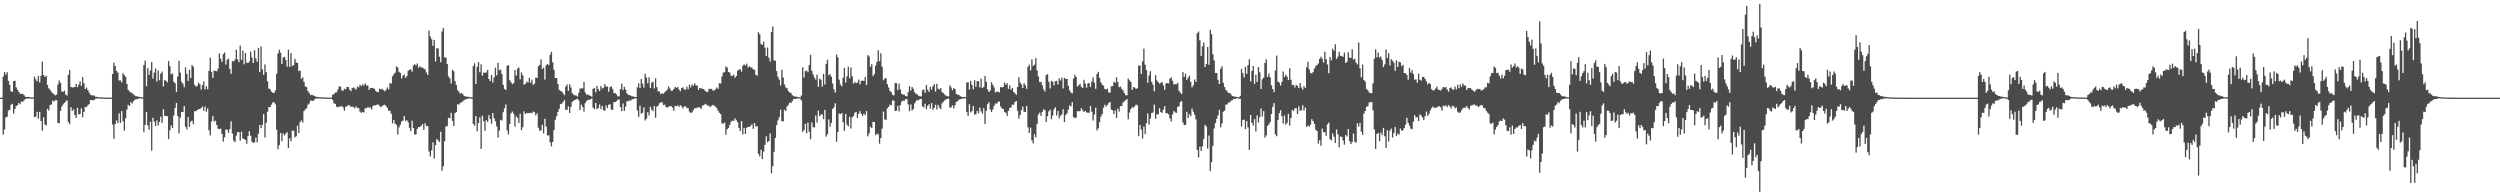 <?xml version="1.0" encoding="UTF-8"?>
<svg xmlns="http://www.w3.org/2000/svg" width="1920" height="150">
  <path d="M0 75.000h1v1.000H0zM1 75.000h1v1.000H1zM2 58.817h1v44.575H2zM3 55.382h1v44.029H3zM4 57.300h1v32.868H4zM5 55.424h1v34.225H5zM6 62.178h1v22.716H6zM7 65.106h1v19.337H7zM8 69.996h1v10.501H8zM9 70.573h1v9.135H9zM10 62.280h1v25.013H10zM11 62.014h1v21.735H11zM12 67.129h1v14.465H12zM13 69.035h1v11.660H13zM14 70.583h1v8.443H14zM15 72.004h1v8.103H15zM16 72.148h1v5.841H16zM17 71.985h1v6.252H17zM18 73.124h1v3.999H18zM19 74.316h1v1.721H19zM20 74.401h1v1.215H20zM21 74.430h1v1.349H21zM22 74.515h1v1.000H22zM23 74.771h1v1.000H23zM24 74.870h1v1.000H24zM25 74.836h1v1.000H25zM26 58.767h1v31.204H26zM27 60.856h1v28.772H27zM28 62.436h1v23.437H28zM29 58.298h1v32.861H29zM30 63.283h1v22.658H30zM31 58.175h1v34.733H31zM32 47.302h1v53.036H32zM33 57.574h1v32.567H33zM34 59.122h1v36.452H34zM35 58.204h1v38.126H35zM36 65.248h1v18.302H36zM37 67.850h1v16.979H37zM38 68.945h1v11.822H38zM39 70.433h1v9.766H39zM40 71.640h1v5.621H40zM41 72.368h1v5.682H41zM42 73.248h1v3.770H42zM43 72.684h1v4.276H43zM44 64.827h1v29.611H44zM45 61.754h1v32.857H45zM46 63.658h1v21.519H46zM47 70.234h1v11.652H47zM48 70.481h1v9.723H48zM49 69.559h1v9.445H49zM50 72.663h1v5.317H50zM51 73.304h1v3.658H51zM52 57.515h1v36.088H52zM53 53.814h1v41.475H53zM54 66.773h1v15.545H54zM55 67.150h1v18.105H55zM56 67.048h1v16.969H56zM57 66.755h1v21.644H57zM58 64.528h1v26.043H58zM59 66.957h1v15.947H59zM60 65.046h1v22.885H60zM61 62.431h1v25.121H61zM62 65.959h1v17.249H62zM63 59.175h1v30.825H63zM64 64.048h1v21.852H64zM65 68.355h1v13.694H65zM66 67.228h1v15.036H66zM67 69.125h1v11.707H67zM68 71.111h1v8.853H68zM69 72.648h1v4.203H69zM70 73.340h1v3.489H70zM71 73.186h1v3.931H71zM72 73.484h1v3.104H72zM73 74.416h1v1.372H73zM74 74.321h1v1.297H74zM75 74.629h1v1.000H75zM76 74.709h1v1.000H76zM77 74.772h1v1.000H77zM78 74.812h1v1.000H78zM79 74.850h1v1.000H79zM80 74.884h1v1.000H80zM81 74.912h1v1.000H81zM82 74.920h1v1.000H82zM83 74.948h1v1.000H83zM84 74.965h1v1.000H84zM85 74.946h1v1.000H85zM86 56.838h1v38.840H86zM87 48.125h1v58.512H87zM88 50.718h1v44.567H88zM89 54.437h1v38.029H89zM90 55.742h1v38.870H90zM91 61.806h1v25.229H91zM92 61.809h1v32.597H92zM93 63.317h1v21.971H93zM94 56.225h1v36.891H94zM95 57.657h1v42.704H95zM96 58.975h1v31.900H96zM97 64.449h1v19.689H97zM98 69.091h1v11.462H98zM99 70.278h1v11.134H99zM100 70.975h1v7.431H100zM101 71.573h1v7.979H101zM102 72.446h1v5.365H102zM103 73.311h1v3.384H103zM104 73.882h1v2.227H104zM105 74.070h1v2.055H105zM106 74.234h1v1.467H106zM107 74.491h1v1.000H107zM108 74.701h1v1.000H108zM109 74.684h1v1.000H109zM110 49.971h1v51.564H110zM111 46.560h1v49.325H111zM112 66.205h1v19.799H112zM113 52.156h1v44.048H113zM114 57.556h1v42.077H114zM115 54.099h1v39.339H115zM116 47.672h1v67.991H116zM117 60.416h1v30.021H117zM118 55.707h1v37.705H118zM119 52.629h1v44.169H119zM120 62.589h1v29.847H120zM121 54.125h1v42.131H121zM122 61.664h1v32.052H122zM123 56.537h1v33.073H123zM124 54.913h1v39.500H124zM125 66.404h1v17.533H125zM126 61.436h1v27.719H126zM127 62.108h1v26.945H127zM128 63.163h1v26.143H128zM129 46.909h1v59.924H129zM130 50.828h1v49.270H130zM131 57.103h1v39.158H131zM132 56.358h1v42.021H132zM133 62.762h1v26.031H133zM134 63.925h1v18.902H134zM135 70.579h1v8.528H135zM136 58.753h1v30.346H136zM137 46.733h1v55.716H137zM138 55.817h1v34.500H138zM139 62.780h1v23.295H139zM140 64.274h1v21.771H140zM141 66.987h1v14.481H141zM142 51.809h1v45.511H142zM143 56.679h1v42.709H143zM144 62.145h1v27.773H144zM145 53.620h1v43.710H145zM146 59.957h1v33.455H146zM147 50.032h1v42.631H147zM148 51.166h1v44.242H148zM149 65.065h1v20.278H149zM150 66.530h1v18.909H150zM151 65.899h1v18.574H151zM152 63.459h1v20.347H152zM153 64.725h1v19.147H153zM154 68.772h1v14.189H154zM155 65.329h1v16.523H155zM156 62.528h1v22.580H156zM157 68.656h1v13.183H157zM158 66.205h1v19.658H158zM159 68.557h1v14.775H159zM160 54.382h1v45.732H160zM161 44.283h1v59.723H161zM162 55.119h1v38.186H162zM163 59.829h1v29.345H163zM164 54.096h1v39.265H164zM165 54.538h1v38.137H165zM166 54.756h1v41.255H166zM167 52.664h1v46.141H167zM168 40.989h1v58.258H168zM169 45.053h1v53.703H169zM170 47.564h1v55.178H170zM171 41.534h1v67.237H171zM172 40.297h1v65.122H172zM173 49.544h1v49.902H173zM174 45.796h1v53.913H174zM175 45.032h1v56.929H175zM176 52.880h1v46.266H176zM177 56.710h1v36.488H177zM178 46.907h1v55.651H178zM179 47.173h1v60.866H179zM180 45.682h1v63.480H180zM181 38.184h1v65.980H181zM182 45.525h1v56.048H182zM183 47.783h1v53.636H183zM184 35.009h1v73.077H184zM185 45.947h1v55.239H185zM186 38.837h1v67.468H186zM187 49.342h1v57.416H187zM188 40.738h1v66.750H188zM189 48.115h1v62.200H189zM190 48.359h1v56.167H190zM191 47.213h1v53.521H191zM192 39.643h1v64.608H192zM193 44.174h1v64.610H193zM194 48.378h1v61.382H194zM195 38.561h1v70.768H195zM196 44.915h1v60.776H196zM197 47.455h1v61.931H197zM198 36.850h1v65.911H198zM199 55.336h1v40.629H199zM200 35.643h1v62.779H200zM201 53.266h1v42.630H201zM202 57.461h1v30.161H202zM203 49.511h1v56.125H203zM204 55.429h1v38.932H204zM205 62.486h1v23.347H205zM206 68.004h1v14.204H206zM207 68.560h1v13.673H207zM208 70.350h1v10.048H208zM209 71.238h1v7.550H209zM210 71.457h1v6.911H210zM211 69.447h1v10.673H211zM212 56.644h1v42.970H212zM213 40.997h1v73.654H213zM214 38.143h1v73.273H214zM215 40.411h1v61.697H215zM216 49.130h1v59.245H216zM217 44.136h1v58.332H217zM218 43.624h1v60.451H218zM219 45.950h1v56.631H219zM220 51.195h1v50.355H220zM221 38.170h1v75.538H221zM222 51.353h1v54.769H222zM223 40.827h1v67.604H223zM224 50.647h1v49.697H224zM225 50.048h1v50.310H225zM226 45.125h1v60.342H226zM227 47.901h1v56.769H227zM228 48.320h1v48.101H228zM229 54.604h1v47.586H229zM230 54.144h1v39.566H230zM231 60.509h1v31.933H231zM232 59.450h1v34.678H232zM233 62.939h1v22.400H233zM234 66.375h1v17.609H234zM235 66.905h1v16.228H235zM236 69.990h1v10.439H236zM237 71.480h1v7.990H237zM238 73.049h1v4.188H238zM239 72.630h1v4.613H239zM240 73.210h1v4.346H240zM241 73.654h1v2.730H241zM242 74.262h1v1.445H242zM243 74.426h1v1.169H243zM244 74.517h1v1.052H244zM245 74.657h1v1.000H245zM246 74.708h1v1.000H246zM247 74.763h1v1.000H247zM248 74.835h1v1.000H248zM249 74.867h1v1.000H249zM250 74.912h1v1.000H250zM251 74.920h1v1.000H251zM252 74.940h1v1.000H252zM253 74.962h1v1.000H253zM254 74.803h1v1.000H254zM255 72.689h1v4.116H255zM256 72.270h1v7.093H256zM257 71.089h1v8.674H257zM258 70.880h1v11.112H258zM259 68.830h1v13.425H259zM260 66.405h1v15.502H260zM261 66.469h1v15.283H261zM262 69.333h1v12.124H262zM263 69.727h1v12.796H263zM264 68.169h1v16.920H264zM265 68.602h1v13.493H265zM266 66.776h1v14.848H266zM267 66.886h1v13.812H267zM268 68.808h1v12.116H268zM269 70.079h1v12.051H269zM270 67.651h1v14.133H270zM271 67.083h1v15.207H271zM272 67.944h1v15.301H272zM273 68.789h1v12.849H273zM274 66.433h1v16.474H274zM275 67.083h1v16.077H275zM276 65.032h1v20.683H276zM277 66.088h1v20.624H277zM278 64.872h1v21.099H278zM279 65.738h1v20.613H279zM280 64.069h1v19.027H280zM281 65.494h1v17.675H281zM282 65.816h1v16.533H282zM283 69.086h1v13.544H283zM284 67.525h1v15.115H284zM285 67.494h1v16.581H285zM286 67.753h1v13.498H286zM287 68.132h1v12.815H287zM288 69.663h1v11.216H288zM289 70.512h1v9.927H289zM290 70.829h1v9.339H290zM291 68.138h1v13.131H291zM292 68.597h1v13.723H292zM293 68.224h1v13.332H293zM294 69.234h1v11.461H294zM295 70.079h1v10.377H295zM296 69.022h1v12.558H296zM297 67.107h1v15.844H297zM298 68.593h1v16.482H298zM299 63.786h1v21.298H299zM300 64.196h1v23.131H300zM301 58.639h1v36.198H301zM302 56.932h1v35.105H302zM303 55.806h1v39.157H303zM304 50.996h1v44.930H304zM305 51.878h1v51.468H305zM306 55.067h1v42.721H306zM307 55.990h1v39.782H307zM308 60.325h1v32.975H308zM309 58.126h1v34.504H309zM310 57.210h1v31.968H310zM311 59.735h1v33.183H311zM312 58.350h1v33.913H312zM313 54.359h1v39.579H313zM314 53.534h1v44.631H314zM315 53.188h1v47.553H315zM316 55.076h1v37.607H316zM317 50.300h1v47.981H317zM318 49.260h1v54.205H318zM319 50.270h1v52.822H319zM320 48.693h1v50.233H320zM321 52.035h1v45.626H321zM322 50.797h1v46.677H322zM323 51.888h1v44.751H323zM324 51.933h1v43.241H324zM325 52.610h1v47.115H325zM326 53.323h1v41.311H326zM327 55.732h1v41.185H327zM328 57.540h1v39.241H328zM329 23.498h1v92.869H329zM330 28.076h1v92.088H330zM331 30.142h1v85.301H331zM332 35.245h1v74.100H332zM333 30.717h1v91.049H333zM334 47.265h1v64.221H334zM335 36.971h1v69.879H335zM336 37.288h1v70.533H336zM337 43.522h1v65.535H337zM338 47.829h1v53.355H338zM339 24.199h1v106.964H339zM340 21.567h1v106.107H340zM341 44.072h1v64.396H341zM342 44.195h1v53.047H342zM343 49.118h1v47.660H343zM344 58.681h1v31.856H344zM345 60.273h1v30.546H345zM346 64.087h1v22.576H346zM347 53.584h1v39.171H347zM348 54.716h1v42.079H348zM349 62.348h1v24.578H349zM350 65.275h1v20.667H350zM351 69.196h1v10.824H351zM352 70.581h1v9.846H352zM353 71.886h1v7.151H353zM354 71.395h1v7.191H354zM355 72.409h1v5.429H355zM356 73.638h1v3.338H356zM357 74.103h1v2.166H357zM358 74.113h1v1.935H358zM359 74.344h1v1.308H359zM360 74.506h1v1.000H360zM361 74.756h1v1.000H361zM362 74.803h1v1.000H362zM363 50.666h1v44.456H363zM364 48.572h1v48.051H364zM365 64.526h1v24.545H365zM366 51.238h1v49.640H366zM367 47.642h1v46.884H367zM368 55.523h1v34.637H368zM369 49.415h1v65.030H369zM370 58.115h1v30.783H370zM371 55.827h1v37.282H371zM372 55.754h1v44.768H372zM373 55.744h1v36.506H373zM374 53.689h1v39.950H374zM375 60.704h1v27.752H375zM376 62.265h1v29.236H376zM377 57.529h1v37.566H377zM378 63.372h1v23.429H378zM379 59.437h1v31.397H379zM380 51.988h1v41.170H380zM381 57.870h1v39.249H381zM382 48.224h1v57.460H382zM383 53.933h1v46.305H383zM384 53.489h1v38.573H384zM385 56.908h1v35.723H385zM386 65.208h1v21.033H386zM387 68.290h1v14.834H387zM388 69.111h1v11.134H388zM389 50.516h1v49.723H389zM390 49.963h1v53.330H390zM391 61.578h1v33.704H391zM392 63.146h1v23.843H392zM393 64.709h1v20.929H393zM394 63.779h1v23.670H394zM395 53.761h1v43.470H395zM396 58.028h1v31.295H396zM397 52.683h1v37.816H397zM398 51.816h1v42.615H398zM399 60.918h1v26.372H399zM400 55.578h1v44.409H400zM401 57.843h1v39.828H401zM402 65.028h1v20.548H402zM403 64.419h1v23.224H403zM404 62.668h1v24.080H404zM405 63.460h1v23.584H405zM406 59.848h1v26.940H406zM407 63.495h1v23.103H407zM408 61.170h1v25.876H408zM409 65.207h1v20.496H409zM410 64.269h1v21.954H410zM411 59.612h1v29.125H411zM412 59.778h1v27.285H412zM413 50.911h1v47.191H413zM414 49.888h1v50.482H414zM415 45.548h1v54.653H415zM416 52.987h1v42.880H416zM417 51.807h1v50.649H417zM418 61.146h1v30.099H418zM419 49.961h1v47.256H419zM420 49.064h1v55.048H420zM421 50.137h1v53.748H421zM422 42.052h1v67.133H422zM423 39.708h1v72.744H423zM424 47.893h1v61.165H424zM425 53.583h1v46.271H425zM426 59.980h1v32.030H426zM427 59.918h1v29.370H427zM428 64.429h1v21.579H428zM429 69.043h1v14.461H429zM430 69.872h1v10.031H430zM431 70.256h1v9.389H431zM432 71.732h1v6.551H432zM433 73.126h1v3.554H433zM434 66.524h1v17.703H434zM435 64.864h1v19.556H435zM436 69.725h1v11.896H436zM437 64.782h1v21.912H437zM438 67.142h1v15.073H438zM439 71.538h1v6.673H439zM440 72.701h1v4.637H440zM441 73.192h1v3.617H441zM442 73.386h1v2.871H442zM443 74.113h1v1.651H443zM444 71.268h1v5.886H444zM445 68.053h1v16.490H445zM446 67.846h1v12.614H446zM447 67.911h1v14.358H447zM448 62.982h1v22.710H448zM449 70.948h1v8.265H449zM450 72.744h1v4.866H450zM451 72.492h1v4.244H451zM452 73.256h1v3.415H452zM453 73.618h1v2.685H453zM454 74.301h1v1.245H454zM455 68.191h1v14.440H455zM456 67.630h1v16.280H456zM457 70.929h1v8.159H457zM458 65.842h1v18.081H458zM459 68.437h1v14.572H459zM460 69.901h1v10.400H460zM461 66.119h1v17.536H461zM462 67.978h1v13.365H462zM463 67.313h1v17.354H463zM464 64.604h1v20.372H464zM465 66.422h1v14.547H465zM466 66.446h1v16.603H466zM467 70.404h1v10.038H467zM468 66.980h1v13.026H468zM469 66.374h1v17.779H469zM470 68.221h1v16.154H470zM471 71.393h1v7.262H471zM472 71.588h1v6.727H472zM473 72.482h1v5.264H473zM474 73.971h1v2.567H474zM475 74.001h1v2.374H475zM476 68.445h1v13.709H476zM477 64.255h1v21.106H477zM478 69.210h1v10.301H478zM479 66.626h1v18.585H479zM480 68.779h1v13.120H480zM481 71.742h1v5.952H481zM482 72.724h1v5.146H482zM483 73.067h1v3.927H483zM484 73.456h1v3.841H484zM485 74.010h1v2.014H485zM486 74.038h1v2.173H486zM487 74.448h1v1.024H487zM488 74.521h1v1.000H488zM489 67.025h1v17.867H489zM490 64.006h1v25.812H490zM491 67.692h1v13.460H491zM492 60.655h1v26.650H492zM493 64.163h1v22.399H493zM494 67.283h1v15.221H494zM495 56.595h1v35.902H495zM496 59.534h1v31.672H496zM497 63.993h1v22.181H497zM498 59.394h1v29.241H498zM499 67.562h1v14.459H499zM500 63.491h1v20.658H500zM501 62.731h1v22.719H501zM502 67.962h1v13.379H502zM503 60.085h1v30.368H503zM504 66.965h1v14.897H504zM505 70.114h1v11.066H505zM506 70.369h1v8.945H506zM507 72.358h1v6.383H507zM508 71.533h1v6.955H508zM509 72.014h1v8.643H509zM510 70.985h1v9.412H510zM511 69.902h1v12.296H511zM512 68.754h1v13.883H512zM513 66.420h1v15.532H513zM514 67.960h1v13.564H514zM515 69.675h1v11.821H515zM516 69.574h1v13.069H516zM517 68.276h1v16.827H517zM518 66.766h1v14.531H518zM519 67.506h1v14.175H519zM520 66.892h1v14.010H520zM521 68.768h1v13.399H521zM522 70.082h1v10.696H522zM523 67.649h1v14.136H523zM524 67.078h1v16.159H524zM525 68.716h1v13.103H525zM526 68.800h1v12.817H526zM527 66.438h1v16.454H527zM528 68.556h1v14.602H528zM529 65.028h1v20.738H529zM530 67.062h1v19.650H530zM531 64.873h1v21.472H531zM532 65.876h1v18.786H532zM533 64.070h1v19.028H533zM534 65.488h1v17.686H534zM535 65.816h1v16.811H535zM536 69.083h1v13.188H536zM537 67.521h1v15.122H537zM538 67.787h1v15.810H538zM539 68.269h1v12.832H539zM540 68.417h1v12.375H540zM541 69.694h1v10.015H541zM542 70.497h1v9.837H542zM543 70.726h1v10.436H543zM544 68.164h1v13.051H544zM545 68.441h1v13.859H545zM546 68.219h1v13.109H546zM547 69.511h1v11.042H547zM548 69.448h1v11.702H548zM549 68.543h1v13.321H549zM550 67.104h1v16.012H550zM551 68.225h1v16.838H551zM552 63.830h1v22.724H552zM553 64.177h1v23.478H553zM554 58.640h1v36.232H554zM555 55.752h1v39.166H555zM556 55.466h1v38.627H556zM557 51.050h1v52.300H557zM558 51.857h1v47.403H558zM559 55.247h1v42.970H559zM560 55.795h1v40.065H560zM561 58.178h1v35.209H561zM562 58.297h1v34.317H562zM563 57.194h1v35.702H563zM564 59.718h1v31.179H564zM565 58.373h1v33.931H565zM566 54.274h1v39.628H566zM567 53.512h1v44.705H567zM568 53.137h1v47.573H568zM569 54.984h1v38.024H569zM570 50.449h1v52.779H570zM571 49.455h1v48.795H571zM572 50.268h1v52.636H572zM573 48.906h1v49.265H573zM574 51.858h1v45.604H574zM575 50.821h1v46.647H575zM576 51.753h1v44.920H576zM577 51.921h1v43.441H577zM578 53.285h1v45.707H578zM579 53.577h1v40.907H579zM580 57.419h1v39.770H580zM581 58.119h1v38.791H581zM582 24.734h1v93.458H582zM583 26.386h1v93.791H583zM584 33.835h1v81.135H584zM585 34.440h1v87.797H585zM586 31.952h1v84.468H586zM587 36.630h1v74.623H587zM588 43.051h1v61.610H588zM589 36.522h1v72.714H589zM590 44.267h1v64.082H590zM591 47.291h1v55.143H591zM592 24.578h1v108.442H592zM593 20.321h1v107.248H593zM594 46.327h1v70.275H594zM595 46.621h1v59.298H595zM596 54.619h1v41.497H596zM597 59.004h1v33.526H597zM598 61.151h1v28.819H598zM599 65.635h1v18.575H599zM600 53.660h1v39.409H600zM601 59.525h1v33.726H601zM602 64.799h1v19.528H602zM603 67.135h1v18.205H603zM604 67.766h1v14.080H604zM605 69.993h1v10.504H605zM606 71.064h1v7.662H606zM607 71.401h1v7.766H607zM608 73.052h1v4.578H608zM609 73.796h1v2.295H609zM610 74.182h1v1.774H610zM611 74.211h1v1.748H611zM612 74.437h1v1.090H612zM613 74.665h1v1.000H613zM614 74.690h1v1.000H614zM615 73.348h1v3.884H615zM616 51.692h1v49.636H616zM617 59.484h1v40.457H617zM618 54.705h1v40.482H618zM619 54.127h1v48.225H619zM620 55.520h1v38.655H620zM621 49.914h1v51.257H621zM622 42.086h1v64.850H622zM623 54.306h1v39.717H623zM624 57.106h1v40.655H624zM625 59.542h1v38.340H625zM626 61.059h1v27.679H626zM627 57.328h1v36.817H627zM628 66.560h1v18.427H628zM629 60.395h1v28.824H629zM630 61.192h1v26.665H630zM631 66.575h1v21.331H631zM632 56.688h1v34.853H632zM633 64.874h1v19.536H633zM634 49.054h1v55.873H634zM635 45.812h1v57.187H635zM636 57.810h1v33.874H636zM637 56.763h1v40.582H637zM638 58.889h1v35.457H638zM639 64.123h1v19.605H639zM640 68.542h1v13.910H640zM641 71.055h1v8.285H641zM642 41.898h1v66.902H642zM643 44.092h1v57.268H643zM644 61.127h1v26.071H644zM645 64.922h1v22.848H645zM646 66.255h1v20.504H646zM647 59.651h1v34.185H647zM648 52.100h1v48.429H648zM649 63.421h1v24.137H649zM650 58.555h1v37.165H650zM651 51.247h1v45.875H651zM652 60.183h1v29.502H652zM653 51.789h1v46.973H653zM654 58.515h1v31.628H654zM655 64.222h1v24.874H655zM656 62.856h1v23.788H656zM657 63.900h1v21.996H657zM658 63.372h1v27.175H658zM659 61.138h1v26.219H659zM660 64.673h1v20.684H660zM661 62.074h1v25.449H661zM662 61.886h1v27.253H662zM663 62.139h1v25.093H663zM664 59.120h1v29.243H664zM665 65.346h1v19.968H665zM666 42.366h1v62.404H666zM667 43.439h1v59.065H667zM668 51.338h1v46.027H668zM669 49.347h1v49.031H669zM670 58.453h1v35.031H670zM671 56.888h1v36.815H671zM672 50.419h1v53.309H672zM673 47.515h1v55.055H673zM674 38.566h1v64.632H674zM675 46.986h1v63.335H675zM676 40.979h1v65.132H676zM677 51.321h1v47.425H677zM678 61.604h1v24.129H678zM679 60.276h1v31.367H679zM680 60.042h1v32.178H680zM681 64.643h1v18.516H681zM682 67.208h1v14.892H682zM683 69.834h1v10.573H683zM684 70.857h1v10.021H684zM685 72.783h1v4.410H685zM686 73.314h1v3.935H686zM687 63.797h1v21.484H687zM688 63.832h1v21.145H688zM689 69.262h1v12.087H689zM690 64.258h1v21.351H690zM691 68.633h1v12.066H691zM692 72.024h1v6.064H692zM693 72.698h1v4.509H693zM694 72.651h1v4.825H694zM695 73.714h1v2.351H695zM696 74.028h1v2.131H696zM697 70.750h1v9.433H697zM698 66.095h1v19.315H698zM699 69.511h1v10.660H699zM700 66.799h1v18.014H700zM701 68.185h1v15.562H701zM702 70.860h1v8.558H702zM703 71.986h1v5.763H703zM704 72.584h1v4.096H704zM705 73.465h1v3.666H705zM706 73.950h1v2.013H706zM707 74.102h1v1.832H707zM708 69.331h1v12.362H708zM709 68.661h1v13.776H709zM710 71.245h1v8.437H710zM711 65.284h1v18.552H711zM712 68.879h1v12.548H712zM713 70.542h1v9.464H713zM714 66.735h1v16.695H714zM715 68.934h1v10.209H715zM716 66.233h1v18.093H716zM717 64.620h1v18.255H717zM718 70.299h1v10.157H718zM719 64.305h1v19.706H719zM720 68.127h1v12.383H720zM721 68.640h1v13.938H721zM722 67.699h1v16.051H722zM723 70.706h1v8.695H723zM724 71.593h1v6.567H724zM725 72.621h1v4.551H725zM726 73.444h1v2.889H726zM727 74.008h1v1.979H727zM728 74.045h1v1.702H728zM729 65.564h1v17.117H729zM730 67.160h1v15.262H730zM731 69.382h1v11.480H731zM732 67.636h1v15.714H732zM733 68.428h1v12.372H733zM734 72.134h1v6.080H734zM735 72.816h1v4.893H735zM736 72.923h1v3.597H736zM737 73.891h1v2.308H737zM738 74.351h1v1.611H738zM739 74.484h1v1.147H739zM740 74.379h1v1.120H740zM741 74.699h1v1.000H741zM742 63.415h1v22.689H742zM743 63.147h1v25.873H743zM744 68.791h1v11.287H744zM745 62.083h1v24.267H745zM746 65.278h1v20.089H746zM747 68.523h1v12.901H747zM748 61.581h1v26.409H748zM749 66.600h1v21.171H749zM750 62.250h1v22.957H750zM751 62.380h1v24.587H751zM752 67.137h1v15.496H752zM753 60.472h1v25.051H753zM754 67.685h1v19.542H754zM755 66.720h1v16.360H755zM756 58.276h1v36.997H756zM757 62.756h1v22.330H757zM758 68.674h1v11.400H758zM759 70.653h1v7.823H759zM760 69.478h1v14.621H760zM761 63.110h1v22.947H761zM762 65.073h1v18.978H762zM763 67.123h1v14.158H763zM764 71.086h1v8.337H764zM765 70.317h1v9.370H765zM766 70.443h1v7.857H766zM767 70.987h1v6.953H767zM768 66.801h1v14.946H768zM769 67.233h1v16.085H769zM770 66.644h1v17.046H770zM771 63.410h1v22.684H771zM772 65.104h1v21.493H772zM773 63.917h1v25.046H773zM774 68.317h1v16.795H774zM775 65.495h1v17.486H775zM776 68.879h1v13.508H776zM777 67.495h1v12.793H777zM778 70.661h1v9.854H778zM779 71.633h1v6.699H779zM780 72.834h1v4.724H780zM781 66.827h1v18.169H781zM782 59.233h1v31.981H782zM783 63.364h1v24.962H783zM784 64.840h1v19.767H784zM785 67.575h1v14.276H785zM786 63.913h1v21.967H786zM787 65.536h1v20.507H787zM788 68.212h1v13.322H788zM789 51.240h1v46.555H789zM790 49.680h1v52.444H790zM791 54.142h1v43.869H791zM792 45.543h1v62.304H792zM793 50.665h1v59.455H793zM794 49.616h1v53.474H794zM795 44.626h1v60.989H795zM796 54.004h1v41.352H796zM797 58.675h1v29.345H797zM798 63.056h1v23.483H798zM799 62.883h1v26.191H799zM800 65.504h1v20.380H800zM801 68.556h1v15.407H801zM802 70.313h1v14.304H802zM803 57.656h1v35.988H803zM804 56.971h1v32.339H804zM805 62.747h1v22.786H805zM806 67.910h1v16.361H806zM807 62.061h1v29.554H807zM808 62.744h1v26.044H808zM809 65.547h1v18.516H809zM810 62.351h1v20.066H810zM811 62.048h1v26.687H811zM812 64.846h1v20.463H812zM813 60.136h1v30.770H813zM814 61.772h1v27.094H814zM815 59.604h1v28.346H815zM816 67.946h1v15.973H816zM817 59.817h1v33.888H817zM818 60.617h1v27.800H818zM819 60.623h1v26.365H819zM820 65.892h1v18.291H820zM821 69.353h1v11.656H821zM822 71.012h1v10.677H822zM823 71.781h1v6.718H823zM824 60.319h1v29.519H824zM825 57.407h1v33.381H825zM826 59.076h1v31.179H826zM827 66.428h1v18.931H827zM828 65.457h1v20.096H828zM829 64.366h1v20.811H829zM830 66.676h1v16.406H830zM831 67.666h1v17.046H831zM832 61.297h1v24.710H832zM833 64.110h1v21.039H833zM834 67.366h1v19.011H834zM835 64.174h1v22.374H835zM836 63.735h1v22.882H836zM837 66.842h1v14.576H837zM838 62.641h1v23.244H838zM839 59.423h1v33.129H839zM840 63.422h1v24.591H840zM841 68.215h1v14.466H841zM842 56.805h1v43.340H842zM843 55.144h1v43.481H843zM844 59.762h1v34.035H844zM845 63.238h1v26.307H845zM846 64.954h1v22.662H846zM847 65.830h1v16.943H847zM848 68.258h1v12.189H848zM849 68.635h1v13.264H849zM850 68.081h1v12.497H850zM851 70.975h1v8.168H851zM852 71.104h1v7.190H852zM853 66.318h1v17.891H853zM854 66.134h1v18.599H854zM855 62.781h1v24.930H855zM856 63.574h1v21.247H856zM857 59.397h1v31.285H857zM858 62.994h1v20.405H858zM859 66.929h1v18.751H859zM860 66.464h1v15.100H860zM861 68.215h1v13.257H861zM862 69.468h1v9.370H862zM863 71.465h1v6.369H863zM864 73.073h1v3.944H864zM865 73.268h1v2.869H865zM866 60.267h1v31.426H866zM867 61.702h1v24.792H867zM868 62.915h1v20.883H868zM869 69.087h1v13.226H869zM870 66.937h1v15.837H870zM871 67.232h1v14.352H871zM872 68.289h1v11.968H872zM873 67.777h1v13.181H873zM874 50.327h1v54.174H874zM875 50.332h1v45.705H875zM876 56.772h1v42.697H876zM877 47.142h1v59.208H877zM878 37.336h1v59.826H878zM879 49.705h1v53.300H879zM880 53.830h1v40.811H880zM881 63.484h1v23.682H881zM882 57.929h1v37.709H882zM883 54.703h1v36.309H883zM884 62.754h1v24.080H884zM885 65.000h1v21.423H885zM886 70.135h1v10.215H886zM887 57.698h1v33.528H887zM888 61.706h1v26.131H888zM889 63.042h1v24.818H889zM890 64.253h1v18.870H890zM891 63.680h1v22.358H891zM892 62.932h1v23.806H892zM893 65.537h1v18.580H893zM894 69.020h1v12.513H894zM895 64.026h1v22.974H895zM896 63.811h1v23.173H896zM897 64.055h1v23.797H897zM898 60.381h1v30.567H898zM899 59.391h1v33.820H899zM900 61.982h1v25.987H900zM901 64.807h1v20.414H901zM902 64.689h1v21.573H902zM903 64.669h1v22.014H903zM904 63.620h1v18.511H904zM905 69.734h1v11.863H905zM906 71.131h1v7.311H906zM907 72.265h1v5.338H907zM908 55.325h1v38.665H908zM909 59.100h1v36.877H909zM910 56.600h1v39.377H910zM911 61.371h1v24.542H911zM912 59.659h1v30.997H912zM913 58.052h1v29.716H913zM914 62.870h1v26.384H914zM915 67.081h1v16.283H915zM916 65.559h1v20.200H916zM917 60.998h1v27.071H917zM918 62.917h1v28.767H918zM919 25.439h1v89.702H919zM920 24.228h1v96.773H920zM921 30.966h1v81.655H921zM922 42.902h1v73.073H922zM923 35.588h1v76.839H923zM924 32.545h1v74.169H924zM925 51.462h1v44.457H925zM926 49.075h1v48.143H926zM927 36.040h1v78.023H927zM928 49.701h1v54.413H928zM929 22.868h1v108.495H929zM930 26.337h1v98.286H930zM931 41.725h1v70.306H931zM932 46.378h1v52.352H932zM933 56.021h1v38.479H933zM934 56.083h1v35.102H934zM935 61.329h1v27.305H935zM936 64.508h1v19.878H936zM937 52.801h1v45.024H937zM938 50.966h1v43.909H938zM939 63.613h1v22.150H939zM940 66.830h1v18.162H940zM941 68.878h1v11.531H941zM942 70.126h1v10.082H942zM943 71.399h1v7.343H943zM944 71.396h1v7.266H944zM945 72.589h1v4.714H945zM946 73.800h1v3.138H946zM947 74.045h1v1.892H947zM948 74.192h1v1.836H948zM949 74.424h1v1.090H949zM950 74.536h1v1.000H950zM951 74.743h1v1.000H951zM952 73.575h1v2.374H952zM953 52.954h1v44.283H953zM954 56.194h1v36.011H954zM955 59.420h1v32.418H955zM956 51.310h1v47.887H956zM957 56.666h1v36.303H957zM958 50.033h1v47.880H958zM959 45.457h1v69.625H959zM960 62.499h1v25.763H960zM961 54.445h1v39.909H961zM962 50.703h1v45.775H962zM963 64.454h1v27.038H963zM964 57.381h1v43.609H964zM965 62.971h1v25.588H965zM966 51.486h1v42.585H966zM967 55.502h1v34.554H967zM968 68.346h1v14.914H968zM969 60.875h1v28.565H969zM970 59.602h1v25.772H970zM971 48.342h1v57.377H971zM972 45.522h1v58.467H972zM973 59.074h1v37.608H973zM974 56.498h1v38.985H974zM975 59.370h1v34.364H975zM976 65.461h1v22.136H976zM977 68.311h1v13.702H977zM978 70.823h1v8.392H978zM979 54.122h1v49.110H979zM980 42.670h1v61.986H980zM981 62.694h1v29.444H981zM982 63.512h1v23.353H982zM983 65.639h1v19.022H983zM984 62.810h1v26.424H984zM985 54.897h1v40.032H985zM986 59.079h1v29.593H986zM987 57.273h1v38.524H987zM988 58.895h1v35.466H988zM989 61.495h1v25.972H989zM990 52.449h1v44.026H990zM991 61.239h1v29.435H991zM992 65.398h1v19.011H992zM993 65.180h1v19.961H993zM994 67.172h1v16.089H994zM995 65.192h1v17.905H995zM996 66.032h1v21.501H996zM997 67.679h1v13.986H997zM998 63.687h1v21.406H998zM999 67.097h1v17.532H999zM1000 68.793h1v12.039H1000zM1001 66.044h1v18.933H1001zM1002 67.567h1v14.999H1002zM1003 51.667h1v45.691H1003zM1004 47.425h1v49.006H1004zM1005 53.202h1v44.082H1005zM1006 56.025h1v39.834H1006zM1007 56.502h1v34.980H1007zM1008 55.225h1v37.791H1008zM1009 52.644h1v42.583H1009zM1010 50.883h1v48.705H1010zM1011 49.939h1v50.692H1011zM1012 48.739h1v61.537H1012zM1013 45.244h1v62.362H1013zM1014 43.525h1v68.415H1014zM1015 45.108h1v53.729H1015zM1016 48.028h1v53.586H1016zM1017 39.663h1v61.762H1017zM1018 45.461h1v58.778H1018zM1019 49.525h1v46.028H1019zM1020 56.236h1v37.916H1020zM1021 43.800h1v63.119H1021zM1022 46.301h1v61.578H1022zM1023 37.390h1v65.038H1023zM1024 38.977h1v66.028H1024zM1025 33.979h1v75.879H1025zM1026 45.236h1v54.215H1026zM1027 43.513h1v59.657H1027zM1028 39.831h1v73.422H1028zM1029 42.778h1v62.038H1029zM1030 43.105h1v62.082H1030zM1031 43.626h1v64.264H1031zM1032 40.410h1v70.683H1032zM1033 48.408h1v55.204H1033zM1034 47.356h1v57.459H1034zM1035 40.125h1v58.970H1035zM1036 44.251h1v64.089H1036zM1037 44.499h1v66.166H1037zM1038 37.834h1v71.287H1038zM1039 45.793h1v56.798H1039zM1040 45.037h1v63.831H1040zM1041 48.193h1v61.426H1041zM1042 49.498h1v45.150H1042zM1043 32.626h1v64.675H1043zM1044 52.409h1v42.001H1044zM1045 59.282h1v41.781H1045zM1046 49.542h1v54.057H1046zM1047 61.364h1v25.972H1047zM1048 62.677h1v22.612H1048zM1049 68.319h1v13.819H1049zM1050 69.293h1v12.159H1050zM1051 70.936h1v7.798H1051zM1052 71.538h1v7.073H1052zM1053 71.568h1v6.650H1053zM1054 63.962h1v20.839H1054zM1055 44.995h1v54.397H1055zM1056 37.933h1v76.437H1056zM1057 43.989h1v58.932H1057zM1058 40.357h1v61.823H1058zM1059 44.145h1v64.293H1059zM1060 43.382h1v58.394H1060zM1061 45.977h1v57.828H1061zM1062 51.510h1v46.697H1062zM1063 49.480h1v55.180H1063zM1064 38.049h1v75.629H1064zM1065 44.612h1v55.469H1065zM1066 40.864h1v67.741H1066zM1067 50.256h1v50.090H1067zM1068 45.460h1v53.346H1068zM1069 46.612h1v59.035H1069zM1070 48.070h1v54.236H1070zM1071 54.489h1v43.022H1071zM1072 46.284h1v58.193H1072zM1073 51.426h1v51.112H1073zM1074 47.338h1v56.146H1074zM1075 47.919h1v50.792H1075zM1076 50.676h1v49.792H1076zM1077 49.773h1v50.181H1077zM1078 56.090h1v42.276H1078zM1079 56.232h1v39.488H1079zM1080 57.569h1v32.927H1080zM1081 61.171h1v33.222H1081zM1082 52.160h1v44.251H1082zM1083 55.823h1v42.983H1083zM1084 53.860h1v45.405H1084zM1085 56.884h1v36.561H1085zM1086 61.189h1v27.228H1086zM1087 60.869h1v29.552H1087zM1088 63.440h1v26.486H1088zM1089 56.577h1v36.331H1089zM1090 61.256h1v26.651H1090zM1091 61.913h1v26.773H1091zM1092 59.108h1v31.185H1092zM1093 59.107h1v33.085H1093zM1094 60.678h1v28.592H1094zM1095 62.416h1v23.220H1095zM1096 64.768h1v24.195H1096zM1097 63.629h1v23.804H1097zM1098 64.515h1v20.331H1098zM1099 68.533h1v14.568H1099zM1100 69.446h1v12.358H1100zM1101 69.286h1v13.397H1101zM1102 67.951h1v14.917H1102zM1103 66.536h1v15.874H1103zM1104 68.701h1v13.237H1104zM1105 69.226h1v12.287H1105zM1106 69.594h1v12.892H1106zM1107 68.150h1v16.832H1107zM1108 66.831h1v14.211H1108zM1109 67.227h1v14.454H1109zM1110 66.850h1v14.020H1110zM1111 68.729h1v13.429H1111zM1112 70.430h1v10.246H1112zM1113 67.624h1v14.136H1113zM1114 67.066h1v16.177H1114zM1115 68.722h1v12.513H1115zM1116 68.801h1v12.862H1116zM1117 66.431h1v16.708H1117zM1118 68.587h1v13.877H1118zM1119 65.042h1v20.741H1119zM1120 67.693h1v19.007H1120zM1121 64.888h1v21.465H1121zM1122 66.778h1v17.872H1122zM1123 64.076h1v19.086H1123zM1124 65.519h1v17.177H1124zM1125 65.819h1v16.806H1125zM1126 69.102h1v12.337H1126zM1127 67.509h1v15.533H1127zM1128 67.580h1v16.485H1128zM1129 67.805h1v13.424H1129zM1130 68.898h1v11.956H1130zM1131 69.664h1v10.761H1131zM1132 70.501h1v9.743H1132zM1133 69.297h1v11.872H1133zM1134 68.144h1v13.117H1134zM1135 68.454h1v13.878H1135zM1136 68.229h1v13.101H1136zM1137 69.498h1v11.049H1137zM1138 69.248h1v11.833H1138zM1139 68.566h1v14.390H1139zM1140 67.142h1v16.042H1140zM1141 67.030h1v18.060H1141zM1142 63.584h1v22.929H1142zM1143 64.039h1v23.625H1143zM1144 58.734h1v36.058H1144zM1145 56.229h1v38.803H1145zM1146 55.988h1v38.235H1146zM1147 51.068h1v52.031H1147zM1148 52.162h1v47.356H1148zM1149 56.175h1v41.337H1149zM1150 55.809h1v40.266H1150zM1151 58.120h1v35.130H1151zM1152 60.295h1v32.335H1152zM1153 57.297h1v35.791H1153zM1154 60.151h1v30.842H1154zM1155 58.174h1v33.736H1155zM1156 53.871h1v42.264H1156zM1157 53.615h1v46.897H1157zM1158 53.410h1v47.254H1158zM1159 55.073h1v42.752H1159zM1160 49.576h1v53.868H1160zM1161 51.902h1v44.482H1161zM1162 50.670h1v52.209H1162zM1163 48.697h1v50.312H1163zM1164 51.817h1v46.084H1164zM1165 50.941h1v46.947H1165zM1166 51.934h1v44.657H1166zM1167 56.834h1v39.166H1167zM1168 52.670h1v46.359H1168zM1169 53.261h1v41.294H1169zM1170 57.333h1v39.574H1170zM1171 57.865h1v39.073H1171zM1172 23.706h1v96.531H1172zM1173 28.490h1v86.410H1173zM1174 32.000h1v83.495H1174zM1175 34.980h1v86.735H1175zM1176 30.484h1v84.956H1176zM1177 37.532h1v73.708H1177zM1178 49.693h1v58.295H1178zM1179 37.250h1v71.457H1179zM1180 42.939h1v62.845H1180zM1181 47.906h1v54.829H1181zM1182 16.418h1v116.223H1182zM1183 33.331h1v91.090H1183zM1184 48.698h1v69.241H1184zM1185 50.499h1v47.224H1185zM1186 57.561h1v39.627H1186zM1187 60.185h1v27.571H1187zM1188 57.365h1v30.787H1188zM1189 66.791h1v19.461H1189zM1190 57.453h1v40.703H1190zM1191 55.905h1v40.473H1191zM1192 59.104h1v38.076H1192zM1193 65.960h1v18.517H1193zM1194 68.334h1v12.839H1194zM1195 71.151h1v9.191H1195zM1196 71.436h1v7.026H1196zM1197 71.409h1v7.788H1197zM1198 72.522h1v4.864H1198zM1199 73.794h1v2.656H1199zM1200 74.012h1v2.033H1200zM1201 74.001h1v1.994H1201zM1202 74.343h1v1.217H1202zM1203 74.651h1v1.000H1203zM1204 74.727h1v1.000H1204zM1205 65.047h1v18.751H1205zM1206 46.881h1v55.585H1206zM1207 57.083h1v38.160H1207zM1208 52.601h1v43.406H1208zM1209 52.927h1v45.006H1209zM1210 57.689h1v29.518H1210zM1211 48.176h1v68.270H1211zM1212 43.885h1v63.671H1212zM1213 62.050h1v23.812H1213zM1214 58.559h1v37.469H1214zM1215 56.155h1v41.679H1215zM1216 54.656h1v38.035H1216zM1217 49.291h1v48.527H1217zM1218 64.095h1v22.025H1218zM1219 55.881h1v36.362H1219zM1220 61.635h1v26.915H1220zM1221 65.088h1v20.363H1221zM1222 52.285h1v44.673H1222zM1223 60.289h1v28.550H1223zM1224 48.331h1v54.565H1224zM1225 46.315h1v62.414H1225zM1226 51.261h1v46.425H1226zM1227 51.308h1v44.796H1227zM1228 55.394h1v39.732H1228zM1229 63.281h1v24.046H1229zM1230 69.608h1v11.327H1230zM1231 70.567h1v8.834H1231zM1232 49.083h1v56.661H1232zM1233 51.656h1v52.071H1233zM1234 63.633h1v21.256H1234zM1235 64.922h1v20.179H1235zM1236 66.311h1v20.486H1236zM1237 58.443h1v34.496H1237zM1238 56.679h1v35.944H1238zM1239 62.889h1v23.495H1239zM1240 55.201h1v38.979H1240zM1241 55.700h1v36.955H1241zM1242 61.531h1v26.454H1242zM1243 50.686h1v47.668H1243zM1244 62.528h1v25.789H1244zM1245 64.242h1v23.500H1245zM1246 64.096h1v23.567H1246zM1247 63.243h1v20.685H1247zM1248 63.006h1v23.188H1248zM1249 64.325h1v23.106H1249zM1250 63.494h1v23.137H1250zM1251 62.424h1v26.319H1251zM1252 63.074h1v23.878H1252zM1253 62.946h1v24.131H1253zM1254 64.361h1v22.165H1254zM1255 54.558h1v33.787H1255zM1256 50.815h1v50.143H1256zM1257 47.807h1v58.646H1257zM1258 52.834h1v43.378H1258zM1259 55.901h1v42.470H1259zM1260 56.779h1v39.155H1260zM1261 53.891h1v43.603H1261zM1262 48.494h1v51.702H1262zM1263 52.590h1v47.294H1263zM1264 40.067h1v70.825H1264zM1265 50.091h1v52.552H1265zM1266 42.433h1v61.849H1266zM1267 38.809h1v69.147H1267zM1268 47.807h1v50.575H1268zM1269 50.361h1v48.169H1269zM1270 58.514h1v35.255H1270zM1271 63.901h1v20.438H1271zM1272 67.533h1v13.858H1272zM1273 68.491h1v12.954H1273zM1274 71.485h1v7.548H1274zM1275 71.715h1v5.954H1275zM1276 71.404h1v6.470H1276zM1277 44.942h1v52.029H1277zM1278 52.342h1v40.585H1278zM1279 63.889h1v22.856H1279zM1280 56.819h1v33.916H1280zM1281 59.225h1v35.451H1281zM1282 69.168h1v12.912H1282zM1283 70.640h1v9.195H1283zM1284 72.082h1v6.732H1284zM1285 71.578h1v7.067H1285zM1286 73.091h1v4.740H1286zM1287 57.988h1v32.243H1287zM1288 49.337h1v55.680H1288zM1289 57.955h1v40.350H1289zM1290 50.908h1v52.609H1290zM1291 47.739h1v51.623H1291zM1292 61.517h1v29.112H1292zM1293 51.752h1v50.834H1293zM1294 57.970h1v34.216H1294zM1295 68.989h1v17.115H1295zM1296 65.805h1v17.891H1296zM1297 68.214h1v12.434H1297zM1298 65.386h1v19.094H1298zM1299 65.858h1v18.548H1299zM1300 66.876h1v18.023H1300zM1301 56.549h1v39.661H1301zM1302 62.144h1v25.481H1302zM1303 62.595h1v22.792H1303zM1304 63.631h1v22.506H1304zM1305 68.600h1v14.424H1305zM1306 49.985h1v40.468H1306zM1307 59.221h1v30.658H1307zM1308 62.738h1v26.047H1308zM1309 58.197h1v37.997H1309zM1310 62.269h1v29.104H1310zM1311 59.673h1v31.157H1311zM1312 53.691h1v45.566H1312zM1313 63.699h1v22.698H1313zM1314 68.920h1v14.445H1314zM1315 68.119h1v14.622H1315zM1316 70.538h1v7.959H1316zM1317 71.289h1v7.573H1317zM1318 71.253h1v6.308H1318zM1319 44.141h1v62.932H1319zM1320 52.074h1v45.629H1320zM1321 51.364h1v45.141H1321zM1322 42.268h1v60.185H1322zM1323 47.968h1v52.339H1323zM1324 60.981h1v28.111H1324zM1325 64.019h1v24.012H1325zM1326 66.288h1v14.683H1326zM1327 68.697h1v13.249H1327zM1328 71.350h1v7.097H1328zM1329 45.186h1v64.482H1329zM1330 42.604h1v76.038H1330zM1331 45.866h1v55.440H1331zM1332 45.676h1v59.760H1332zM1333 43.920h1v69.110H1333zM1334 53.122h1v48.728H1334zM1335 45.600h1v58.517H1335zM1336 55.274h1v41.950H1336zM1337 34.081h1v76.844H1337zM1338 22.264h1v99.035H1338zM1339 50.521h1v49.290H1339zM1340 11.277h1v125.178H1340zM1341 4.517h1v124.427H1341zM1342 27.982h1v91.249H1342zM1343 32.150h1v86.043H1343zM1344 35.824h1v79.214H1344zM1345 27.736h1v99.312H1345zM1346 24.380h1v99.184H1346zM1347 28.641h1v81.450H1347zM1348 32.539h1v88.301H1348zM1349 27.122h1v91.889H1349zM1350 29.702h1v101.622H1350zM1351 2.956h1v144.332H1351zM1352 21.158h1v102.639H1352zM1353 52.330h1v47.686H1353zM1354 49.652h1v49.885H1354zM1355 58.907h1v37.570H1355zM1356 63.307h1v24.513H1356zM1357 67.422h1v15.553H1357zM1358 66.720h1v16.633H1358zM1359 65.275h1v19.747H1359zM1360 65.857h1v19.851H1360zM1361 67.121h1v15.507H1361zM1362 67.253h1v15.840H1362zM1363 66.622h1v17.181H1363zM1364 69.942h1v9.787H1364zM1365 67.854h1v14.607H1365zM1366 67.966h1v13.172H1366zM1367 69.681h1v10.226H1367zM1368 71.965h1v7.108H1368zM1369 72.876h1v4.760H1369zM1370 73.095h1v3.816H1370zM1371 68.425h1v14.645H1371zM1372 65.102h1v19.079H1372zM1373 66.375h1v17.830H1373zM1374 67.243h1v13.943H1374zM1375 65.913h1v20.484H1375zM1376 62.811h1v22.662H1376zM1377 62.353h1v20.818H1377zM1378 69.521h1v11.850H1378zM1379 52.225h1v47.861H1379zM1380 48.344h1v51.752H1380zM1381 54.333h1v44.665H1381zM1382 36.964h1v69.072H1382zM1383 38.644h1v71.574H1383zM1384 54.505h1v46.105H1384zM1385 54.740h1v44.348H1385zM1386 59.112h1v33.209H1386zM1387 59.945h1v31.396H1387zM1388 57.437h1v34.196H1388zM1389 60.369h1v28.792H1389zM1390 63.101h1v23.128H1390zM1391 67.799h1v13.129H1391zM1392 67.023h1v19.804H1392zM1393 61.503h1v30.632H1393zM1394 60.177h1v27.818H1394zM1395 63.089h1v21.886H1395zM1396 68.289h1v13.959H1396zM1397 66.253h1v16.715H1397zM1398 66.702h1v15.834H1398zM1399 67.202h1v13.915H1399zM1400 63.396h1v21.851H1400zM1401 64.433h1v22.781H1401zM1402 66.157h1v17.363H1402zM1403 53.482h1v41.530H1403zM1404 58.753h1v35.235H1404zM1405 54.912h1v34.609H1405zM1406 65.049h1v18.846H1406zM1407 57.609h1v35.001H1407zM1408 54.886h1v36.635H1408zM1409 56.422h1v33.248H1409zM1410 66.604h1v18.591H1410zM1411 68.723h1v13.072H1411zM1412 68.510h1v13.350H1412zM1413 69.334h1v10.742H1413zM1414 65.985h1v18.568H1414zM1415 64.513h1v19.995H1415zM1416 65.978h1v18.998H1416zM1417 65.652h1v15.807H1417zM1418 65.515h1v19.675H1418zM1419 67.879h1v15.519H1419zM1420 69.432h1v12.740H1420zM1421 61.931h1v21.556H1421zM1422 61.876h1v23.437H1422zM1423 65.959h1v19.979H1423zM1424 38.145h1v57.563H1424zM1425 27.036h1v90.153H1425zM1426 36.074h1v76.892H1426zM1427 45.886h1v60.089H1427zM1428 32.633h1v79.859H1428zM1429 39.742h1v63.264H1429zM1430 42.401h1v58.903H1430zM1431 54.326h1v42.165H1431zM1432 46.950h1v63.575H1432zM1433 43.195h1v62.738H1433zM1434 41.432h1v75.425H1434zM1435 34.623h1v84.532H1435zM1436 50.918h1v52.310H1436zM1437 62.750h1v23.892H1437zM1438 65.513h1v20.253H1438zM1439 68.118h1v13.377H1439zM1440 71.325h1v8.590H1440zM1441 71.041h1v7.368H1441zM1442 72.870h1v4.032H1442zM1443 73.153h1v3.561H1443zM1444 73.807h1v2.333H1444zM1445 73.786h1v2.411H1445zM1446 74.352h1v1.422H1446zM1447 74.250h1v1.402H1447zM1448 74.522h1v1.000H1448zM1449 74.585h1v1.000H1449zM1450 74.725h1v1.000H1450zM1451 74.778h1v1.000H1451zM1452 74.841h1v1.000H1452zM1453 74.876h1v1.000H1453zM1454 74.873h1v1.000H1454zM1455 74.908h1v1.000H1455zM1456 74.911h1v1.000H1456zM1457 74.935h1v1.000H1457zM1458 74.943h1v1.000H1458zM1459 74.948h1v1.000H1459zM1460 74.949h1v1.000H1460zM1461 74.982h1v1.000H1461zM1462 74.969h1v1.000H1462zM1463 74.981h1v1.000H1463zM1464 74.987h1v1.000H1464zM1465 74.993h1v1.000H1465zM1466 74.992h1v1.000H1466zM1467 74.993h1v1.000H1467zM1468 74.998h1v1.000H1468zM1469 74.999h1v1.000H1469zM1470 75.000h1v1.000H1470zM1471 75.000h1v1.000H1471zM1472 75.000h1v1.000H1472zM1473 75.000h1v1.000H1473zM1474 75.000h1v1.000H1474zM1475 75.000h1v1.000H1475zM1476 75.000h1v1.000H1476zM1477 75.000h1v1.000H1477zM1478 75.000h1v1.000H1478zM1479 75.000h1v1.000H1479zM1480 75.000h1v1.000H1480zM1481 75.000h1v1.000H1481zM1482 75.000h1v1.000H1482zM1483 75.000h1v1.000H1483zM1484 75.000h1v1.000H1484zM1485 75.000h1v1.000H1485zM1486 75.000h1v1.000H1486zM1487 75.000h1v1.000H1487zM1488 75.000h1v1.000H1488zM1489 75.000h1v1.000H1489zM1490 75.000h1v1.000H1490zM1491 75.000h1v1.000H1491zM1492 75.000h1v1.000H1492zM1493 75.000h1v1.000H1493zM1494 75.000h1v1.000H1494zM1495 75.000h1v1.000H1495zM1496 75.000h1v1.000H1496zM1497 75.000h1v1.000H1497zM1498 75.000h1v1.000H1498zM1499 75.000h1v1.000H1499zM1500 75.000h1v1.000H1500zM1501 75.000h1v1.000H1501zM1502 75.000h1v1.000H1502zM1503 75.000h1v1.000H1503zM1504 75.000h1v1.000H1504zM1505 75.000h1v1.000H1505zM1506 75.000h1v1.000H1506zM1507 75.000h1v1.000H1507zM1508 75.000h1v1.000H1508zM1509 75.000h1v1.000H1509zM1510 75.000h1v1.000H1510zM1511 75.000h1v1.000H1511zM1512 75.000h1v1.000H1512zM1513 75.000h1v1.000H1513zM1514 75.000h1v1.000H1514zM1515 75.000h1v1.000H1515zM1516 75.000h1v1.000H1516zM1517 75.000h1v1.000H1517zM1518 75.000h1v1.000H1518zM1519 58.338h1v45.075H1519zM1520 55.392h1v42.862H1520zM1521 57.291h1v32.886H1521zM1522 62.976h1v23.626H1522zM1523 60.615h1v26.109H1523zM1524 62.943h1v19.957H1524zM1525 71.303h1v8.952H1525zM1526 69.708h1v9.846H1526zM1527 58.944h1v30.606H1527zM1528 64.837h1v19.051H1528zM1529 68.760h1v12.269H1529zM1530 70.671h1v8.660H1530zM1531 70.105h1v9.739H1531zM1532 72.073h1v5.396H1532zM1533 72.946h1v4.305H1533zM1534 73.537h1v3.467H1534zM1535 73.714h1v2.647H1535zM1536 74.127h1v1.842H1536zM1537 74.186h1v1.462H1537zM1538 74.440h1v1.043H1538zM1539 74.690h1v1.000H1539zM1540 74.793h1v1.000H1540zM1541 74.861h1v1.000H1541zM1542 69.390h1v7.505H1542zM1543 57.305h1v33.867H1543zM1544 64.668h1v20.064H1544zM1545 59.774h1v27.993H1545zM1546 59.247h1v32.696H1546zM1547 61.480h1v24.374H1547zM1548 54.993h1v48.500H1548zM1549 54.458h1v49.034H1549zM1550 64.414h1v20.507H1550zM1551 59.032h1v33.776H1551zM1552 61.427h1v35.024H1552zM1553 68.344h1v13.835H1553zM1554 65.628h1v16.058H1554zM1555 68.872h1v11.949H1555zM1556 70.293h1v9.843H1556zM1557 72.410h1v6.029H1557zM1558 72.795h1v5.177H1558zM1559 72.952h1v3.927H1559zM1560 73.406h1v3.150H1560zM1561 64.747h1v29.600H1561zM1562 61.478h1v30.620H1562zM1563 63.312h1v21.892H1563zM1564 70.264h1v10.322H1564zM1565 70.433h1v9.847H1565zM1566 69.694h1v8.576H1566zM1567 72.692h1v5.242H1567zM1568 73.277h1v3.658H1568zM1569 56.341h1v36.464H1569zM1570 55.263h1v37.201H1570zM1571 66.353h1v19.643H1571zM1572 65.989h1v17.593H1572zM1573 67.357h1v15.475H1573zM1574 68.658h1v16.328H1574zM1575 66.197h1v18.098H1575zM1576 68.046h1v14.000H1576zM1577 62.527h1v25.648H1577zM1578 63.541h1v20.603H1578zM1579 66.493h1v15.914H1579zM1580 55.963h1v34.448H1580zM1581 64.972h1v18.388H1581zM1582 67.451h1v16.568H1582zM1583 67.182h1v16.810H1583zM1584 68.309h1v10.623H1584zM1585 70.453h1v8.835H1585zM1586 73.025h1v3.807H1586zM1587 73.271h1v3.672H1587zM1588 73.300h1v3.580H1588zM1589 73.822h1v2.648H1589zM1590 74.455h1v1.167H1590zM1591 74.535h1v1.049H1591zM1592 74.567h1v1.000H1592zM1593 74.721h1v1.000H1593zM1594 74.789h1v1.000H1594zM1595 74.780h1v1.000H1595zM1596 74.853h1v1.000H1596zM1597 74.877h1v1.000H1597zM1598 74.920h1v1.000H1598zM1599 74.943h1v1.000H1599zM1600 74.934h1v1.000H1600zM1601 74.945h1v1.000H1601zM1602 74.956h1v1.000H1602zM1603 73.019h1v3.788H1603zM1604 72.273h1v5.947H1604zM1605 71.072h1v8.404H1605zM1606 71.109h1v10.780H1606zM1607 68.823h1v13.439H1607zM1608 67.545h1v13.778H1608zM1609 66.392h1v15.501H1609zM1610 69.160h1v12.301H1610zM1611 69.729h1v10.619H1611zM1612 68.162h1v14.368H1612zM1613 69.304h1v15.784H1613zM1614 66.708h1v14.377H1614zM1615 66.895h1v14.791H1615zM1616 68.208h1v12.763H1616zM1617 68.765h1v13.419H1617zM1618 69.222h1v11.398H1618zM1619 67.629h1v14.155H1619zM1620 67.067h1v16.173H1620zM1621 68.731h1v12.907H1621zM1622 68.896h1v12.180H1622zM1623 66.423h1v16.716H1623zM1624 67.805h1v15.612H1624zM1625 65.037h1v20.728H1625zM1626 67.913h1v18.793H1626zM1627 64.876h1v21.478H1627zM1628 64.294h1v18.595H1628zM1629 64.072h1v19.088H1629zM1630 65.817h1v16.532H1630zM1631 66.328h1v16.299H1631zM1632 69.092h1v13.537H1632zM1633 67.513h1v16.210H1633zM1634 67.932h1v13.515H1634zM1635 68.314h1v12.843H1635zM1636 69.697h1v11.141H1636zM1637 70.507h1v9.851H1637zM1638 71.279h1v8.546H1638zM1639 68.334h1v12.878H1639zM1640 68.168h1v13.172H1640zM1641 68.219h1v14.085H1641zM1642 68.516h1v12.809H1642zM1643 70.340h1v8.541H1643zM1644 69.057h1v12.112H1644zM1645 68.619h1v14.311H1645zM1646 67.108h1v17.985H1646zM1647 67.097h1v17.597H1647zM1648 63.738h1v22.738H1648zM1649 61.474h1v28.755H1649zM1650 56.868h1v37.790H1650zM1651 56.083h1v38.877H1651zM1652 54.083h1v42.010H1652zM1653 50.931h1v52.326H1653zM1654 52.004h1v47.358H1654zM1655 55.562h1v42.793H1655zM1656 59.778h1v33.694H1656zM1657 58.163h1v33.478H1657zM1658 60.343h1v32.289H1658zM1659 57.221h1v35.980H1659zM1660 58.341h1v33.916H1660zM1661 54.367h1v37.059H1661zM1662 54.331h1v43.337H1662zM1663 53.410h1v46.975H1663zM1664 53.507h1v47.009H1664zM1665 53.820h1v43.945H1665zM1666 49.734h1v53.341H1666zM1667 52.756h1v50.172H1667zM1668 48.847h1v50.388H1668zM1669 52.108h1v45.542H1669zM1670 50.755h1v46.897H1670zM1671 51.663h1v44.599H1671zM1672 52.093h1v44.533H1672zM1673 57.411h1v38.223H1673zM1674 53.240h1v45.632H1674zM1675 53.556h1v40.747H1675zM1676 58.442h1v37.705H1676zM1677 24.523h1v84.965H1677zM1678 23.638h1v97.075H1678zM1679 30.226h1v84.931H1679zM1680 34.966h1v74.601H1680zM1681 31.003h1v91.519H1681zM1682 46.918h1v62.937H1682zM1683 37.806h1v73.515H1683zM1684 43.009h1v64.485H1684zM1685 37.323h1v71.670H1685zM1686 47.854h1v55.492H1686zM1687 40.760h1v72.380H1687zM1688 22.284h1v112.580H1688zM1689 34.499h1v77.365H1689zM1690 49.207h1v47.646H1690zM1691 55.591h1v39.506H1691zM1692 56.284h1v34.102H1692zM1693 58.327h1v32.102H1693zM1694 63.608h1v22.889H1694zM1695 54.944h1v34.298H1695zM1696 53.387h1v43.534H1696zM1697 55.807h1v33.393H1697zM1698 65.250h1v19.869H1698zM1699 68.319h1v14.730H1699zM1700 68.292h1v14.907H1700zM1701 71.133h1v6.644H1701zM1702 72.070h1v6.188H1702zM1703 73.101h1v3.814H1703zM1704 73.239h1v3.370H1704zM1705 73.926h1v2.192H1705zM1706 73.782h1v2.258H1706zM1707 74.380h1v1.267H1707zM1708 74.645h1v1.000H1708zM1709 74.731h1v1.000H1709zM1710 74.771h1v1.000H1710zM1711 57.307h1v44.355H1711zM1712 52.746h1v44.899H1712zM1713 64.651h1v24.670H1713zM1714 51.447h1v42.969H1714zM1715 52.050h1v46.748H1715zM1716 57.873h1v30.794H1716zM1717 43.278h1v62.577H1717zM1718 53.346h1v44.702H1718zM1719 60.529h1v30.800H1719zM1720 52.002h1v43.733H1720zM1721 61.155h1v30.631H1721zM1722 59.517h1v29.666H1722zM1723 61.568h1v28.834H1723zM1724 61.231h1v29.518H1724zM1725 57.626h1v33.343H1725zM1726 63.505h1v23.227H1726zM1727 63.701h1v22.325H1727zM1728 60.563h1v28.891H1728zM1729 67.873h1v16.017H1729zM1730 41.113h1v67.974H1730zM1731 43.652h1v62.496H1731zM1732 53.859h1v41.039H1732zM1733 57.090h1v36.392H1733zM1734 62.370h1v26.529H1734zM1735 65.362h1v17.290H1735zM1736 70.754h1v8.862H1736zM1737 63.221h1v19.724H1737zM1738 51.467h1v56.880H1738zM1739 58.263h1v38.946H1739zM1740 65.248h1v21.629H1740zM1741 65.070h1v22.749H1741zM1742 66.318h1v15.247H1742zM1743 55.640h1v43.842H1743zM1744 60.210h1v31.064H1744zM1745 64.439h1v25.849H1745zM1746 54.818h1v44.127H1746zM1747 62.378h1v25.953H1747zM1748 56.011h1v40.417H1748zM1749 56.877h1v39.617H1749zM1750 62.404h1v26.092H1750zM1751 61.827h1v28.374H1751zM1752 63.081h1v23.148H1752zM1753 62.086h1v24.223H1753zM1754 61.130h1v28.595H1754zM1755 63.369h1v22.064H1755zM1756 64.398h1v22.753H1756zM1757 64.289h1v23.484H1757zM1758 65.397h1v19.978H1758zM1759 61.719h1v26.520H1759zM1760 62.212h1v26.060H1760zM1761 54.371h1v40.605H1761zM1762 50.236h1v50.249H1762zM1763 51.121h1v47.776H1763zM1764 50.131h1v51.209H1764zM1765 52.020h1v45.244H1765zM1766 55.717h1v33.002H1766zM1767 47.244h1v51.875H1767zM1768 50.157h1v60.459H1768zM1769 42.401h1v58.505H1769zM1770 45.995h1v58.179H1770zM1771 44.380h1v60.579H1771zM1772 29.309h1v77.616H1772zM1773 51.603h1v54.072H1773zM1774 54.857h1v37.863H1774zM1775 50.904h1v46.222H1775zM1776 58.559h1v32.345H1776zM1777 63.743h1v21.354H1777zM1778 68.928h1v11.684H1778zM1779 69.988h1v11.585H1779zM1780 71.906h1v7.014H1780zM1781 71.956h1v6.323H1781zM1782 62.348h1v22.541H1782zM1783 53.859h1v41.921H1783zM1784 62.124h1v28.859H1784zM1785 60.892h1v28.334H1785zM1786 58.935h1v29.406H1786zM1787 66.817h1v18.054H1787zM1788 70.226h1v10.621H1788zM1789 71.987h1v7.057H1789zM1790 71.392h1v7.301H1790zM1791 72.359h1v5.225H1791zM1792 73.077h1v4.131H1792zM1793 53.363h1v47.356H1793zM1794 56.441h1v47.502H1794zM1795 62.368h1v29.181H1795zM1796 51.550h1v55.340H1796zM1797 53.760h1v39.644H1797zM1798 51.105h1v49.030H1798zM1799 51.301h1v46.235H1799zM1800 63.590h1v22.246H1800zM1801 66.416h1v20.046H1801zM1802 67.889h1v16.503H1802zM1803 66.893h1v15.781H1803zM1804 65.695h1v19.980H1804zM1805 69.771h1v11.215H1805zM1806 54.275h1v39.948H1806zM1807 46.908h1v55.866H1807zM1808 58.435h1v30.352H1808zM1809 59.125h1v32.876H1809zM1810 61.136h1v27.607H1810zM1811 58.789h1v29.794H1811zM1812 45.813h1v52.284H1812zM1813 63.296h1v26.016H1813zM1814 55.918h1v33.986H1814zM1815 59.230h1v31.245H1815zM1816 62.616h1v24.394H1816zM1817 59.976h1v36.406H1817zM1818 62.110h1v28.048H1818zM1819 66.681h1v15.041H1819zM1820 69.024h1v11.376H1820zM1821 70.218h1v9.419H1821zM1822 70.923h1v7.502H1822zM1823 71.623h1v5.955H1823zM1824 60.129h1v30.666H1824zM1825 43.868h1v69.765H1825zM1826 43.372h1v71.726H1826zM1827 43.025h1v59.991H1827zM1828 47.985h1v61.099H1828zM1829 54.606h1v48.163H1829zM1830 64.140h1v24.722H1830zM1831 64.359h1v23.399H1831zM1832 64.955h1v18.264H1832zM1833 68.709h1v13.992H1833zM1834 70.771h1v8.265H1834zM1835 37.494h1v93.617H1835zM1836 27.672h1v86.005H1836zM1837 42.413h1v61.382H1837zM1838 32.767h1v82.158H1838zM1839 50.406h1v44.037H1839zM1840 49.538h1v57.831H1840zM1841 53.411h1v43.917H1841zM1842 61.695h1v31.094H1842zM1843 30.858h1v78.765H1843zM1844 38.970h1v69.637H1844zM1845 56.039h1v45.747H1845zM1846 28.688h1v99.746H1846zM1847 24.990h1v103.609H1847zM1848 31.183h1v89.140H1848zM1849 38.732h1v77.470H1849zM1850 37.125h1v68.530H1850zM1851 21.462h1v119.108H1851zM1852 22.095h1v100.626H1852zM1853 46.213h1v81.516H1853zM1854 22.461h1v117.962H1854zM1855 29.354h1v96.499H1855zM1856 16.146h1v116.939H1856zM1857 28.903h1v93.785H1857zM1858 33.202h1v82.103H1858zM1859 48.669h1v46.933H1859zM1860 57.016h1v34.431H1860zM1861 64.725h1v21.059H1861zM1862 63.242h1v22.855H1862zM1863 69.278h1v12.660H1863zM1864 68.864h1v10.895H1864zM1865 71.568h1v7.833H1865zM1866 71.847h1v6.159H1866zM1867 72.700h1v4.906H1867zM1868 73.658h1v3.234H1868zM1869 73.940h1v2.155H1869zM1870 73.953h1v2.058H1870zM1871 73.982h1v1.924H1871zM1872 74.381h1v1.170H1872zM1873 74.487h1v1.031H1873zM1874 74.675h1v1.000H1874zM1875 74.693h1v1.000H1875zM1876 74.803h1v1.000H1876zM1877 74.787h1v1.000H1877zM1878 74.896h1v1.000H1878zM1879 74.899h1v1.000H1879zM1880 74.914h1v1.000H1880zM1881 74.949h1v1.000H1881zM1882 74.957h1v1.000H1882zM1883 74.968h1v1.000H1883zM1884 74.976h1v1.000H1884zM1885 74.979h1v1.000H1885zM1886 74.988h1v1.000H1886zM1887 74.995h1v1.000H1887zM1888 74.996h1v1.000H1888zM1889 74.998h1v1.000H1889zM1890 74.998h1v1.000H1890zM1891 74.999h1v1.000H1891zM1892 74.999h1v1.000H1892zM1893 74.999h1v1.000H1893zM1894 74.999h1v1.000H1894zM1895 75.000h1v1.000H1895zM1896 75.000h1v1.000H1896zM1897 75.000h1v1.000H1897zM1898 75.000h1v1.000H1898zM1899 75.000h1v1.000H1899zM1900 75.000h1v1.000H1900zM1901 75.000h1v1.000H1901zM1902 75.000h1v1.000H1902zM1903 75.000h1v1.000H1903zM1904 75.000h1v1.000H1904zM1905 75.000h1v1.000H1905zM1906 75.000h1v1.000H1906zM1907 75.000h1v1.000H1907zM1908 75.000h1v1.000H1908zM1909 75.000h1v1.000H1909zM1910 75.000h1v1.000H1910zM1911 75.000h1v1.000H1911zM1912 75.000h1v1.000H1912zM1913 75.000h1v1.000H1913zM1914 75.000h1v1.000H1914zM1915 75.000h1v1.000H1915zM1916 75.000h1v1.000H1916zM1917 75.000h1v1.000H1917zM1918 75.000h1v1.000H1918zM1919 75.000h1v1.000H1919z" fill="#4a4a4a"></path>
</svg>
